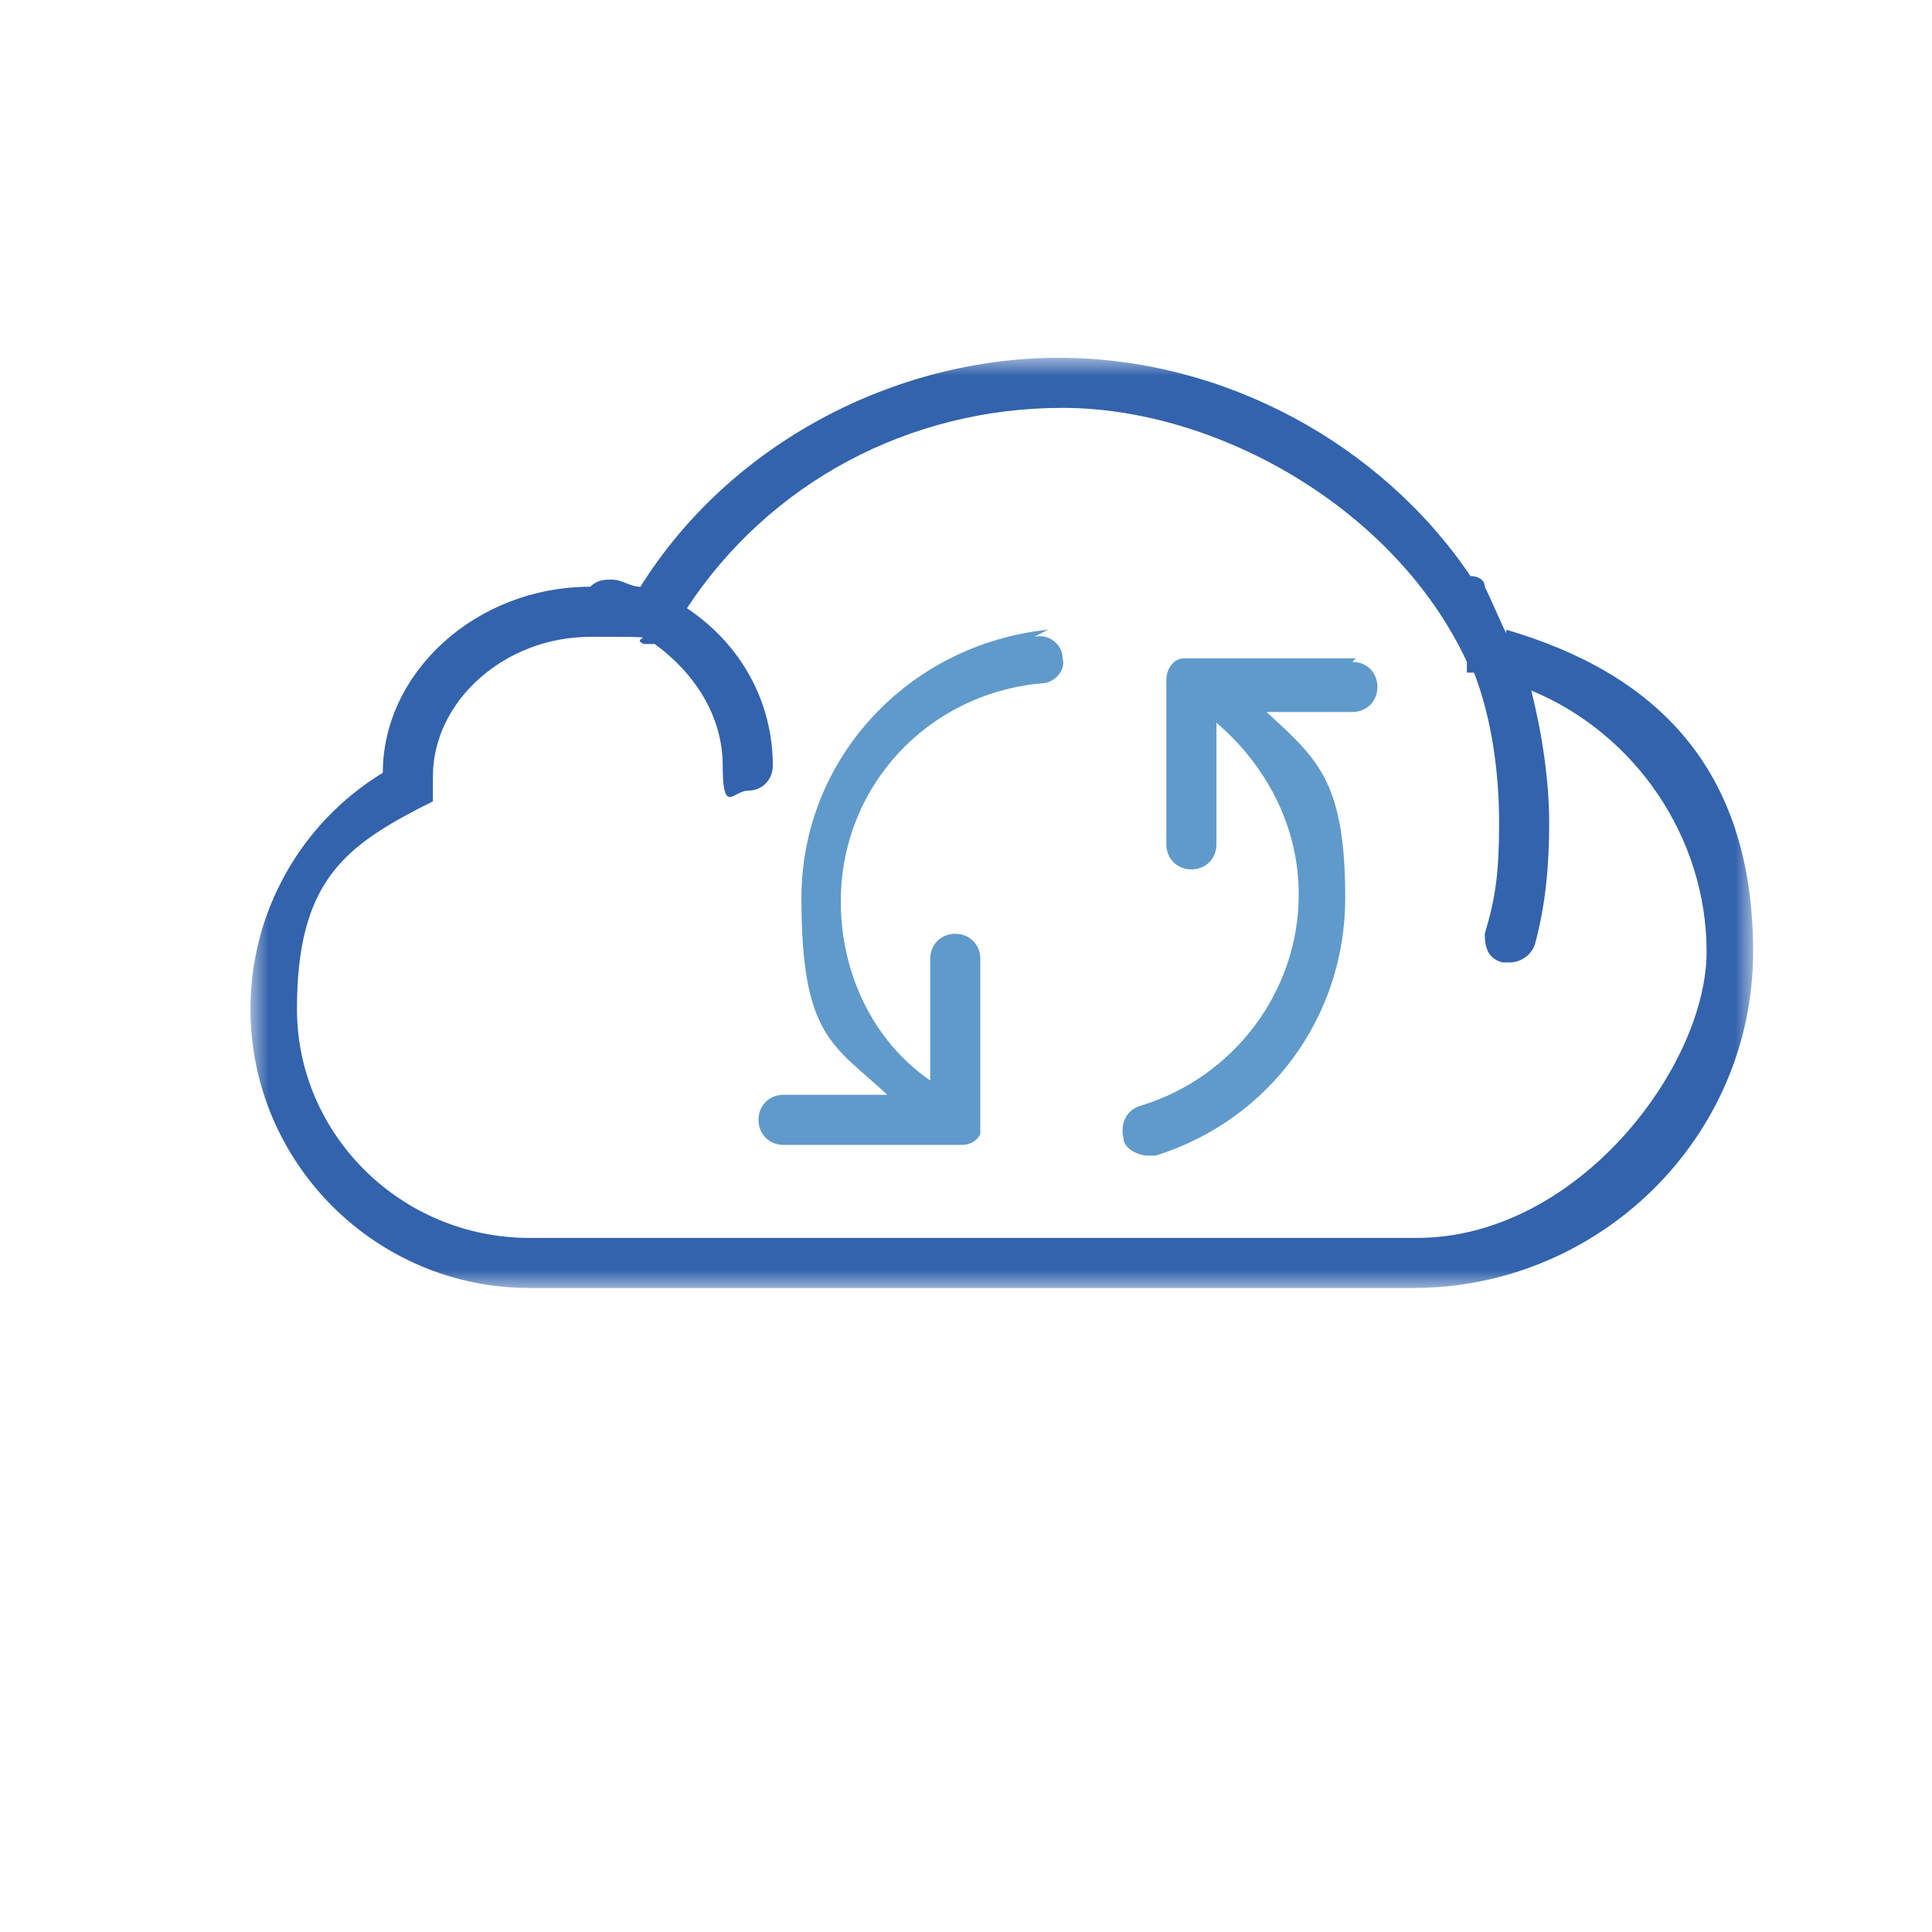 <?xml version="1.0" encoding="UTF-8"?>
<svg id="Layer_1" xmlns="http://www.w3.org/2000/svg" version="1.1" xmlns:xlink="http://www.w3.org/1999/xlink" viewBox="0 0 54 54">
  <!-- Generator: Adobe Illustrator 29.1.0, SVG Export Plug-In . SVG Version: 2.1.0 Build 142)  -->
  <defs>
    <style>
      .st0 {
        mask: url(#mask);
      }

      .st1 {
        fill: #fff;
      }

      .st1, .st2, .st3 {
        fill-rule: evenodd;
      }

      .st2 {
        fill: #609aca;
      }

      .st3 {
        fill: #3363ac;
      }
    </style>
    <mask id="mask" x="7" y="10" width="42" height="26" maskUnits="userSpaceOnUse">
      <g id="mask0_0_888">
        <path class="st1" d="M7,10h42v26H7V10Z"/>
      </g>
    </mask>
  </defs>
  <g class="st0">
    <g>
      <path class="st3" d="M42.1,17.7c-.2-.4-.4-.9-.6-1.3,0-.2-.2-.3-.4-.3-2.5-3.7-6.9-6.1-11.5-6.1s-9.2,2.4-11.7,6.4c-.3,0-.5-.2-.8-.2-.2,0-.4,0-.6.2,0,0,0,0,0,0-3.2,0-5.8,2.4-5.8,5.2h0c-2.3,1.4-3.7,3.9-3.7,6.6,0,4.3,3.5,7.8,7.8,7.8h24.7c5.2,0,9.5-4.2,9.5-9.4s-2.8-7.8-6.9-9M39.5,34.6H14.8c-3.6,0-6.5-2.9-6.5-6.4s1.3-4.5,3.4-5.6l.4-.2v-.4c0-.1,0-.2,0-.3,0-2.1,2-3.9,4.4-3.9s1,0,1.5.2h.3c1.1.8,1.9,2,1.9,3.4s.3.7.7.7.7-.3.7-.7c0-1.8-.9-3.4-2.4-4.4,2.3-3.5,6.2-5.6,10.5-5.6s9.3,2.8,11.3,7.1v.3c.1,0,.2,0,.2,0,.5,1.3.7,2.8.7,4.2s-.1,2.1-.4,3.1c0,.4.1.7.5.8,0,0,.1,0,.2,0,.3,0,.6-.2.7-.5.3-1.1.4-2.2.4-3.4s-.2-2.5-.5-3.7c2.9,1.2,4.9,4.1,4.9,7.3s-3.6,8-8.1,8"/>
      <path class="st2" d="M29.3,17.6c-3.9.4-6.9,3.6-6.9,7.5s.9,4.1,2.4,5.5h-2.9c-.4,0-.7.3-.7.7s.3.7.7.7h4.9s0,0,.1,0c.2,0,.4-.1.5-.3,0,0,0,0,0,0,0,0,0,0,0,0,0,0,0,0,0,0,0,0,0-.2,0-.3v-4.6c0-.4-.3-.7-.7-.7s-.7.3-.7.7v3.4c-1.6-1.1-2.5-3-2.5-5,0-3.2,2.4-5.8,5.6-6.1.4,0,.7-.4.6-.7,0-.4-.4-.7-.8-.6"/>
      <path class="st2" d="M37.9,18.4h-4.2c-.2,0-.4,0-.6,0-.3,0-.5.3-.5.6v4.6c0,.4.3.7.7.7s.7-.3.7-.7v-3.4c1.4,1.2,2.3,2.9,2.3,4.8,0,2.7-1.8,5.1-4.4,5.9-.4.1-.6.5-.5.9,0,.3.4.5.7.5s.1,0,.2,0c3.2-1,5.3-3.9,5.3-7.2s-.8-3.9-2.2-5.2h2.4c.4,0,.7-.3.7-.7s-.3-.7-.7-.7"/>
    </g>
  </g>
</svg>